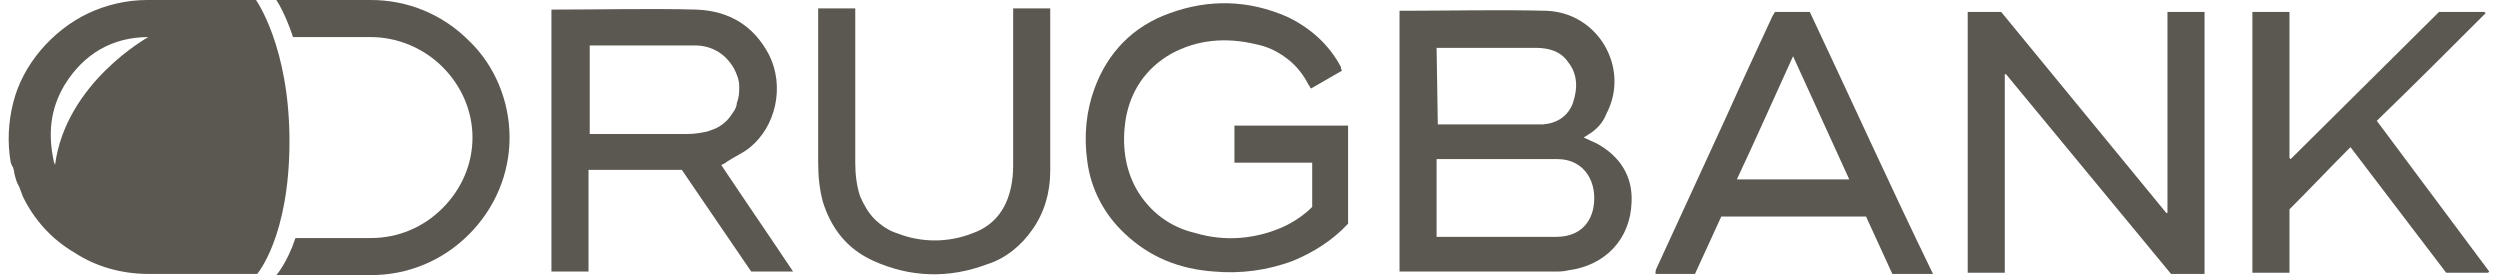 <?xml version="1.0" encoding="utf-8"?>
<!-- Generator: Adobe Illustrator 28.3.0, SVG Export Plug-In . SVG Version: 6.00 Build 0)  -->
<svg version="1.1" id="Layer_1" xmlns="http://www.w3.org/2000/svg" xmlns:xlink="http://www.w3.org/1999/xlink" x="0px" y="0px"
	 viewBox="0 0 209 23" style="enable-background:new 0 0 209 23;" xml:space="preserve">
<style type="text/css">
	.st0{fill:#5B5751;}
</style>
<path class="st0" d="M60.8,13.5c0.6-0.4,1.3-0.7,1.8-1.1c2.3-1.8,3-5.2,1.7-7.8c-1.3-2.5-3.4-3.7-6.1-3.8c-3.9-0.1-7.9,0-11.8,0
	c-0.1,0-0.2,0-0.3,0v21.9h3.1v-8.5h7.8l5.8,8.5h3.5c-2-3-4-5.9-6-8.9C60.5,13.7,60.7,13.6,60.8,13.5z M57.5,11.2c-2.6,0-5.3,0-7.9,0
	c-0.1,0-0.2,0-0.3,0V3.8c0,0,0.1,0,0.1,0c2.9,0,5.8,0,8.7,0c1.4,0,2.6,0.7,3.3,2c0.2,0.4,0.4,0.9,0.4,1.4c0,0.5,0,0.9-0.2,1.4
	C61.6,9,61.3,9.4,61,9.8c-0.3,0.4-0.7,0.7-1.1,0.9c-0.2,0.1-0.5,0.2-0.8,0.3C58.6,11.1,58.1,11.2,57.5,11.2z"/>
<path class="st0" d="M103.1,13.6h6.6v3.7c-0.7,0.7-1.6,1.3-2.5,1.7c-2.3,1-4.8,1.2-7.2,0.5c-2.2-0.5-3.9-1.8-5-3.7
	c-1-1.8-1.2-3.8-0.9-5.8c0.4-2.4,1.7-4.3,3.8-5.5c2.2-1.2,4.6-1.4,7.1-0.8c1,0.2,1.8,0.6,2.6,1.2c0.8,0.6,1.4,1.4,1.8,2.2
	c0.1,0.1,0.1,0.2,0.2,0.3l2.6-1.5c-0.1-0.1-0.1-0.2-0.1-0.3c-1-1.9-2.6-3.3-4.5-4.2c-3.2-1.4-6.5-1.5-9.8-0.3
	c-3.1,1.1-5.2,3.3-6.3,6.3c-0.7,1.9-0.9,4-0.6,6.1c0.3,2.3,1.4,4.4,3.1,6c2.1,2,4.6,3,7.5,3.2c2.2,0.2,4.5-0.1,6.6-0.9
	c1.7-0.7,3.3-1.7,4.6-3.1v-8.2h-9.5V13.6z"/>
<path class="st0" d="M84.7,0.8v12.7c0,0.6,0,1.1-0.1,1.7c-0.3,2-1.3,3.6-3.3,4.3c-2,0.8-4.3,0.8-6.3,0c-0.7-0.2-1.4-0.7-1.9-1.2
	c-0.5-0.5-0.9-1.2-1.2-1.9c-0.3-0.9-0.4-1.9-0.4-2.8V0.7h-3.1v12.9c0,1.1,0.1,2.2,0.4,3.3c0.7,2.2,2,3.9,4.2,4.9
	c3.1,1.4,6.3,1.5,9.5,0.3c1.6-0.5,2.9-1.6,3.8-2.9c1-1.4,1.5-3.1,1.5-4.9c0-4.5,0-8.9,0-13.4c0-0.1,0-0.2,0-0.2H84.7z"/>
<path class="st0" d="M133.5,12c-0.4-0.2-0.7-0.3-1.1-0.5c0.1-0.1,0.2-0.1,0.3-0.2c0.7-0.4,1.3-1,1.6-1.8c2-3.8-0.7-8.5-5.1-8.6
	c-4-0.1-8,0-12,0c-0.1,0-0.1,0-0.2,0v21.8H130c0.4,0,0.7,0,1.1-0.1c3.1-0.4,5.2-2.6,5.3-5.7C136.5,14.8,135.5,13.1,133.5,12z
	 M120.1,4c0.1,0,0.2,0,0.4,0h7.9c1.1,0,2.1,0.3,2.7,1.2c0.8,1,0.8,2.2,0.4,3.4c-0.4,1.1-1.3,1.7-2.5,1.8c-0.1,0-0.3,0-0.4,0h-8.2
	c-0.1,0-0.1,0-0.2,0L120.1,4z M133.2,17.4c-0.3,1.5-1.4,2.4-3.1,2.4c-3.3,0-6.5,0-9.8,0c-0.1,0-0.1,0-0.2,0v-6.5c0,0,0.1,0,0.1,0
	c3.3,0,6.7,0,10,0C132.5,13.3,133.6,15.3,133.2,17.4z"/>
<path class="st0" d="M181.1,17.8L167.3,1h-2.8v21.8h3.1V6.2l0.1,0l13.8,16.7h2.8V1h-3.1V17.8z"/>
<path class="st0" d="M198.7,10.1c3.1-3,6.1-6,9.1-9L207.7,1h-3.8l-12.4,12.3l-0.1-0.1V1h-3.1v21.8h3.1v-5.3c1.8-1.8,3.4-3.5,5.1-5.2
	l8,10.5h3.5l0.1-0.1L198.7,10.1z"/>
<path class="st0" d="M148.4,1c-0.1,0.1-0.1,0.2-0.2,0.3c-1.3,2.8-2.6,5.6-3.9,8.5l-5.8,12.6c-0.1,0.2-0.1,0.3-0.1,0.5h3.3l2.2-4.8
	h12.1l2.2,4.8h3.4C158,15.5,154.7,8.2,151.3,1L148.4,1z M145.2,15c1.6-3.4,3.1-6.8,4.7-10.3l4.7,10.3H145.2z"/>
<path class="st0" d="M31,0h-7.9c0,0,0.7,1,1.4,3.1H31c2.2,0,4.4,0.9,6,2.5c1.6,1.6,2.5,3.7,2.5,5.9c0,2.2-0.9,4.3-2.5,5.9
	c-1.6,1.6-3.7,2.5-6,2.5h-6.3C24,22,23.1,23,23.1,23H31c3.1,0,6-1.2,8.2-3.4c2.2-2.2,3.4-5.1,3.4-8.1c0-3-1.2-6-3.4-8.1
	C37,1.2,34.1,0,31,0z"/>
<path class="st0" d="M21.4,0h-9.1c-1.7,0-3.4,0.4-4.9,1.1c-1.5,0.7-2.9,1.8-4,3.1C2.3,5.5,1.5,7,1.1,8.6c-0.4,1.6-0.5,3.3-0.2,5
	C1,13.8,1,13.9,1.1,14c0,0.1,0.1,0.3,0.1,0.5c0.1,0.4,0.2,0.8,0.4,1.1c0.1,0.3,0.2,0.5,0.3,0.8c0.9,1.9,2.4,3.6,4.3,4.7
	c1.8,1.2,4,1.8,6.2,1.8h9.1c0,0,2.7-3.1,2.7-11.1C24.2,3.9,21.4,0,21.4,0z M4.6,13.8c0-0.1-0.1-0.2-0.1-0.3C4,11.2,4.2,9.1,5.4,7.1
	c1.6-2.6,4-4,7-4C12.4,3.1,5.5,6.9,4.6,13.8z"/>
</svg>
